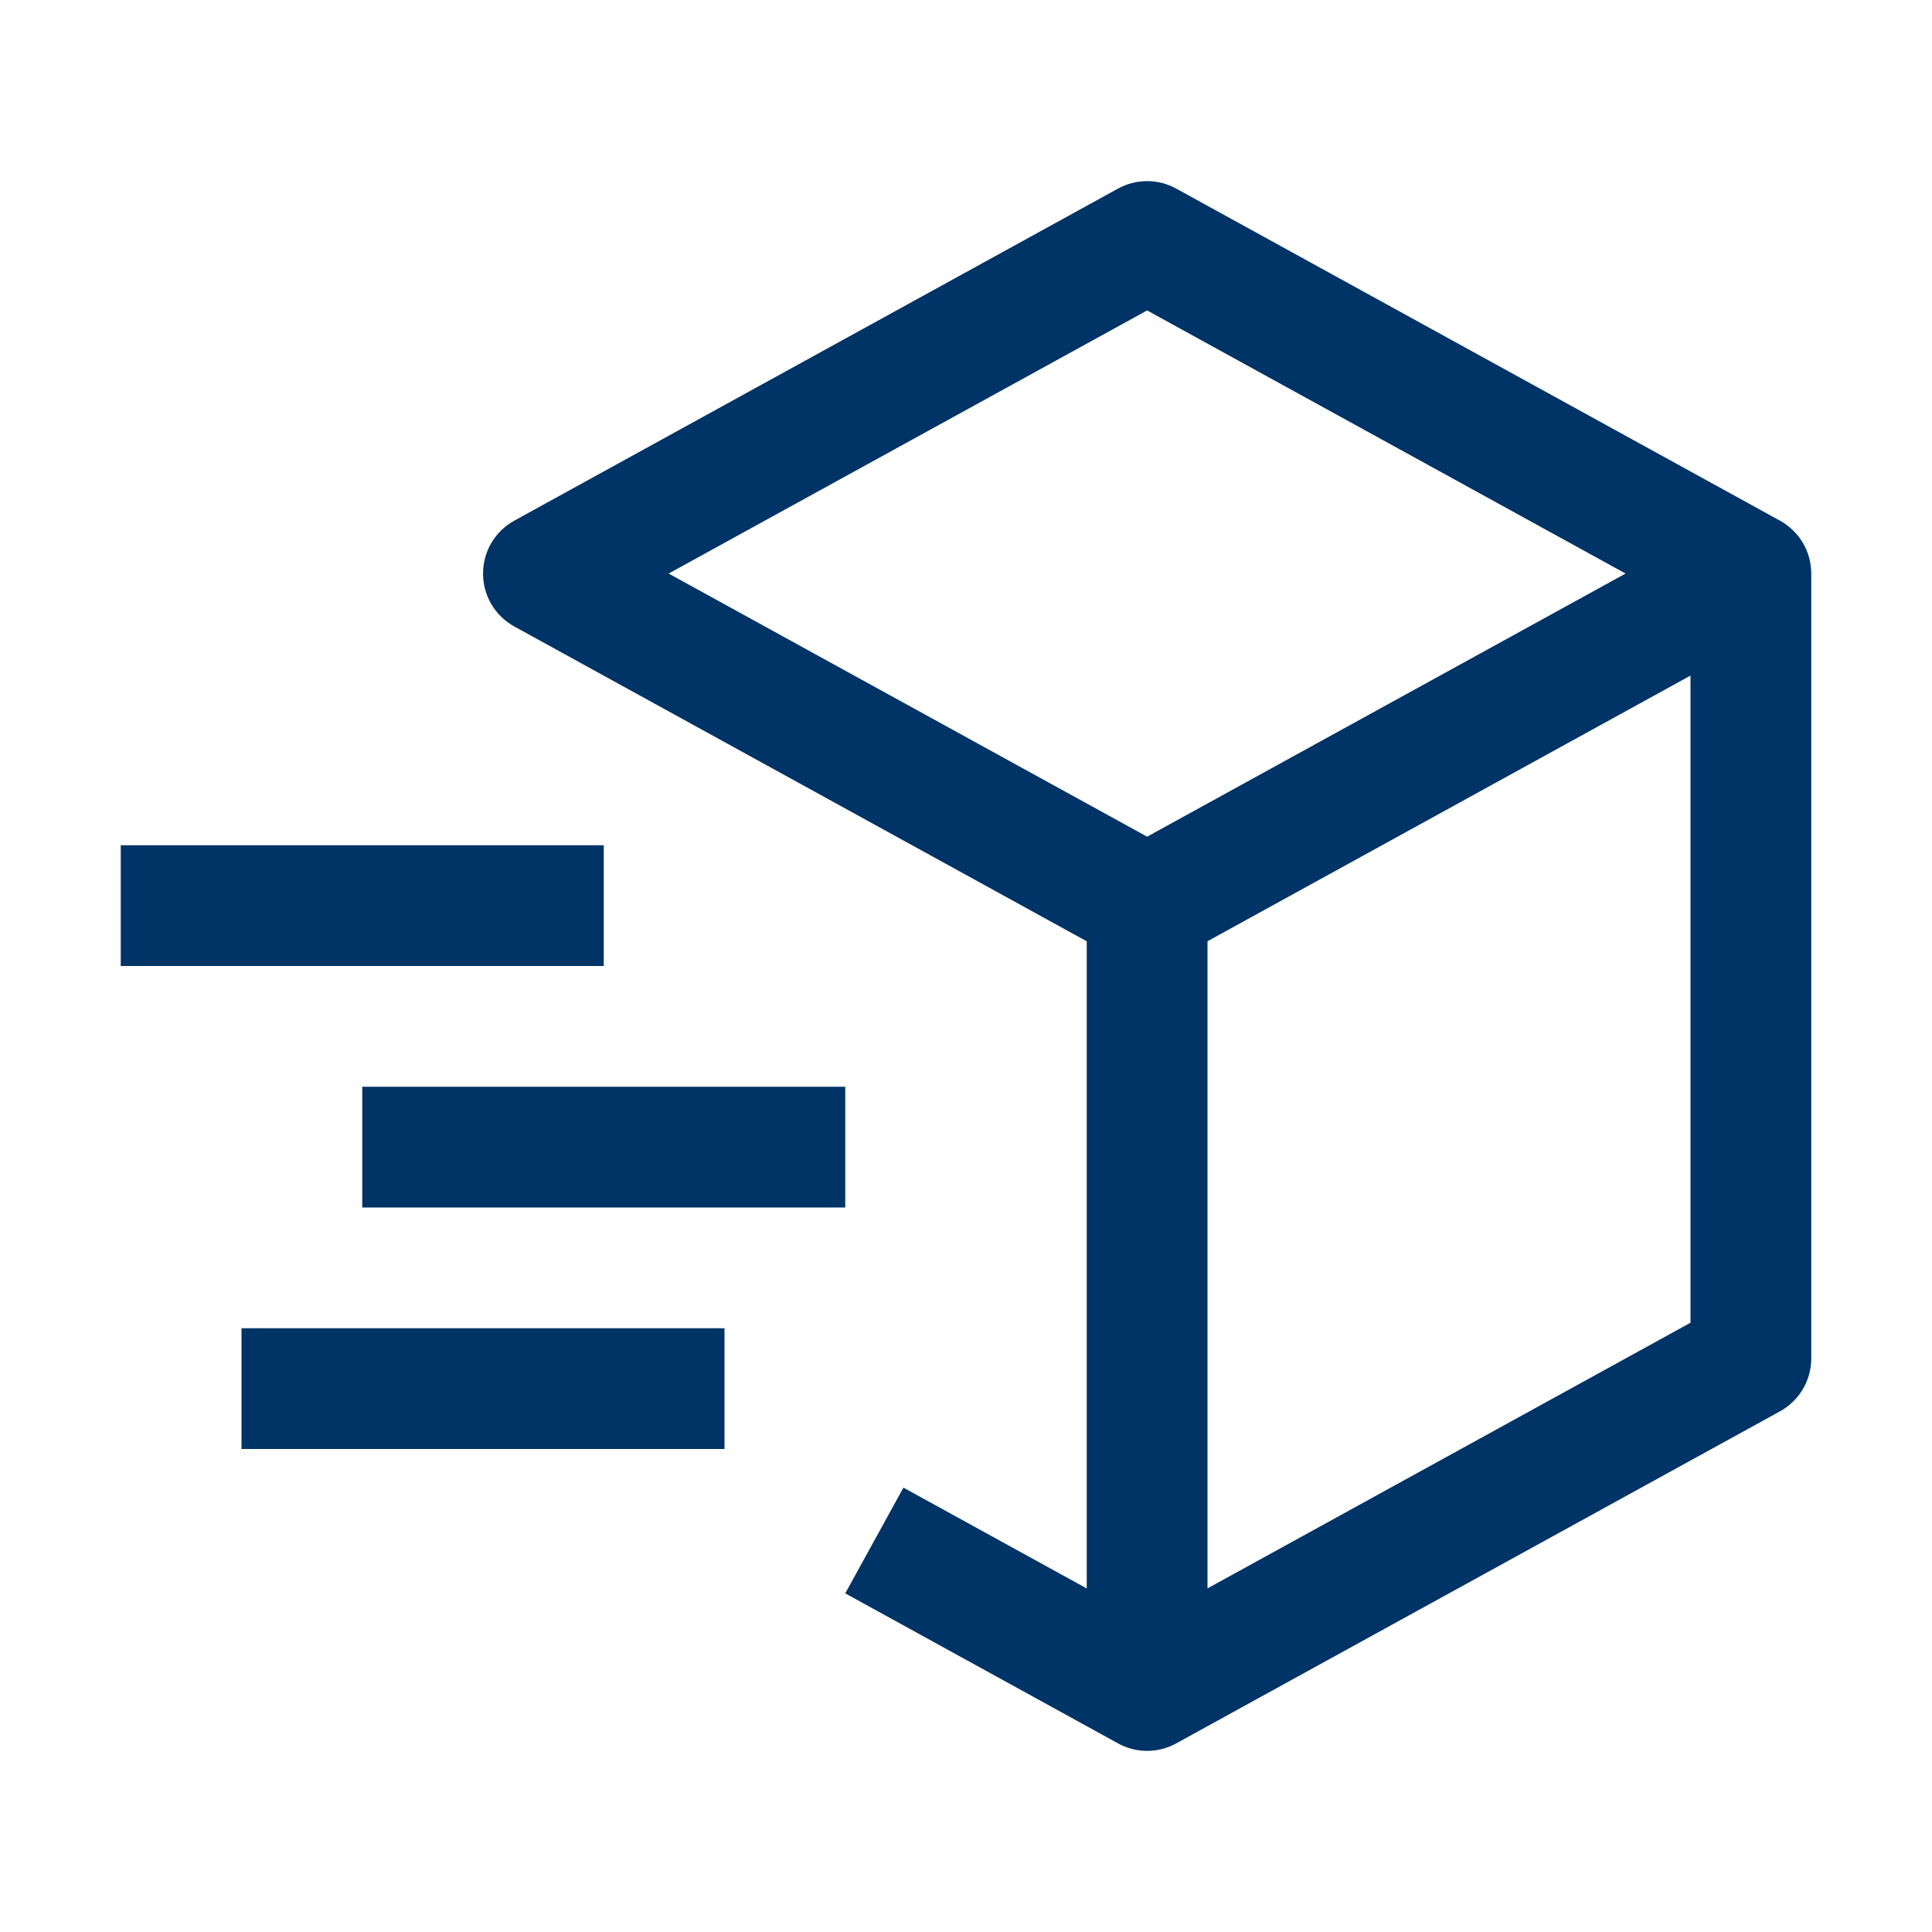<svg width="60" height="60" viewBox="0 0 60 60" fill="none" xmlns="http://www.w3.org/2000/svg">
<path d="M55.279 16.17L36.529 5.857C36.252 5.705 35.941 5.625 35.625 5.625C35.309 5.625 34.998 5.705 34.721 5.857L15.971 16.17C15.677 16.332 15.432 16.57 15.261 16.858C15.091 17.148 15.001 17.477 15.001 17.812C15.001 18.148 15.091 18.477 15.261 18.766C15.432 19.055 15.677 19.293 15.971 19.455L33.75 29.233V49.331L28.057 46.2L26.25 49.483L34.721 54.142C34.998 54.295 35.309 54.375 35.625 54.375C35.941 54.375 36.252 54.295 36.529 54.142L55.279 43.83C55.573 43.668 55.818 43.43 55.989 43.142C56.16 42.853 56.25 42.523 56.25 42.188V17.812C56.25 17.477 56.16 17.147 55.989 16.858C55.818 16.57 55.573 16.332 55.279 16.17ZM35.625 9.641L50.484 17.812L35.625 25.984L20.765 17.812L35.625 9.641ZM52.5 41.079L37.5 49.329V29.231L52.5 20.981V41.079Z" fill="#003366"/>
<path d="M18.75 30H3.75V26.25H18.75V30Z" fill="#003366"/>
<path d="M22.5 45H7.5V41.25H22.5V45Z" fill="#003366"/>
<path d="M26.25 37.5H11.25V33.75H26.25V37.5Z" fill="#003366"/>
</svg>
